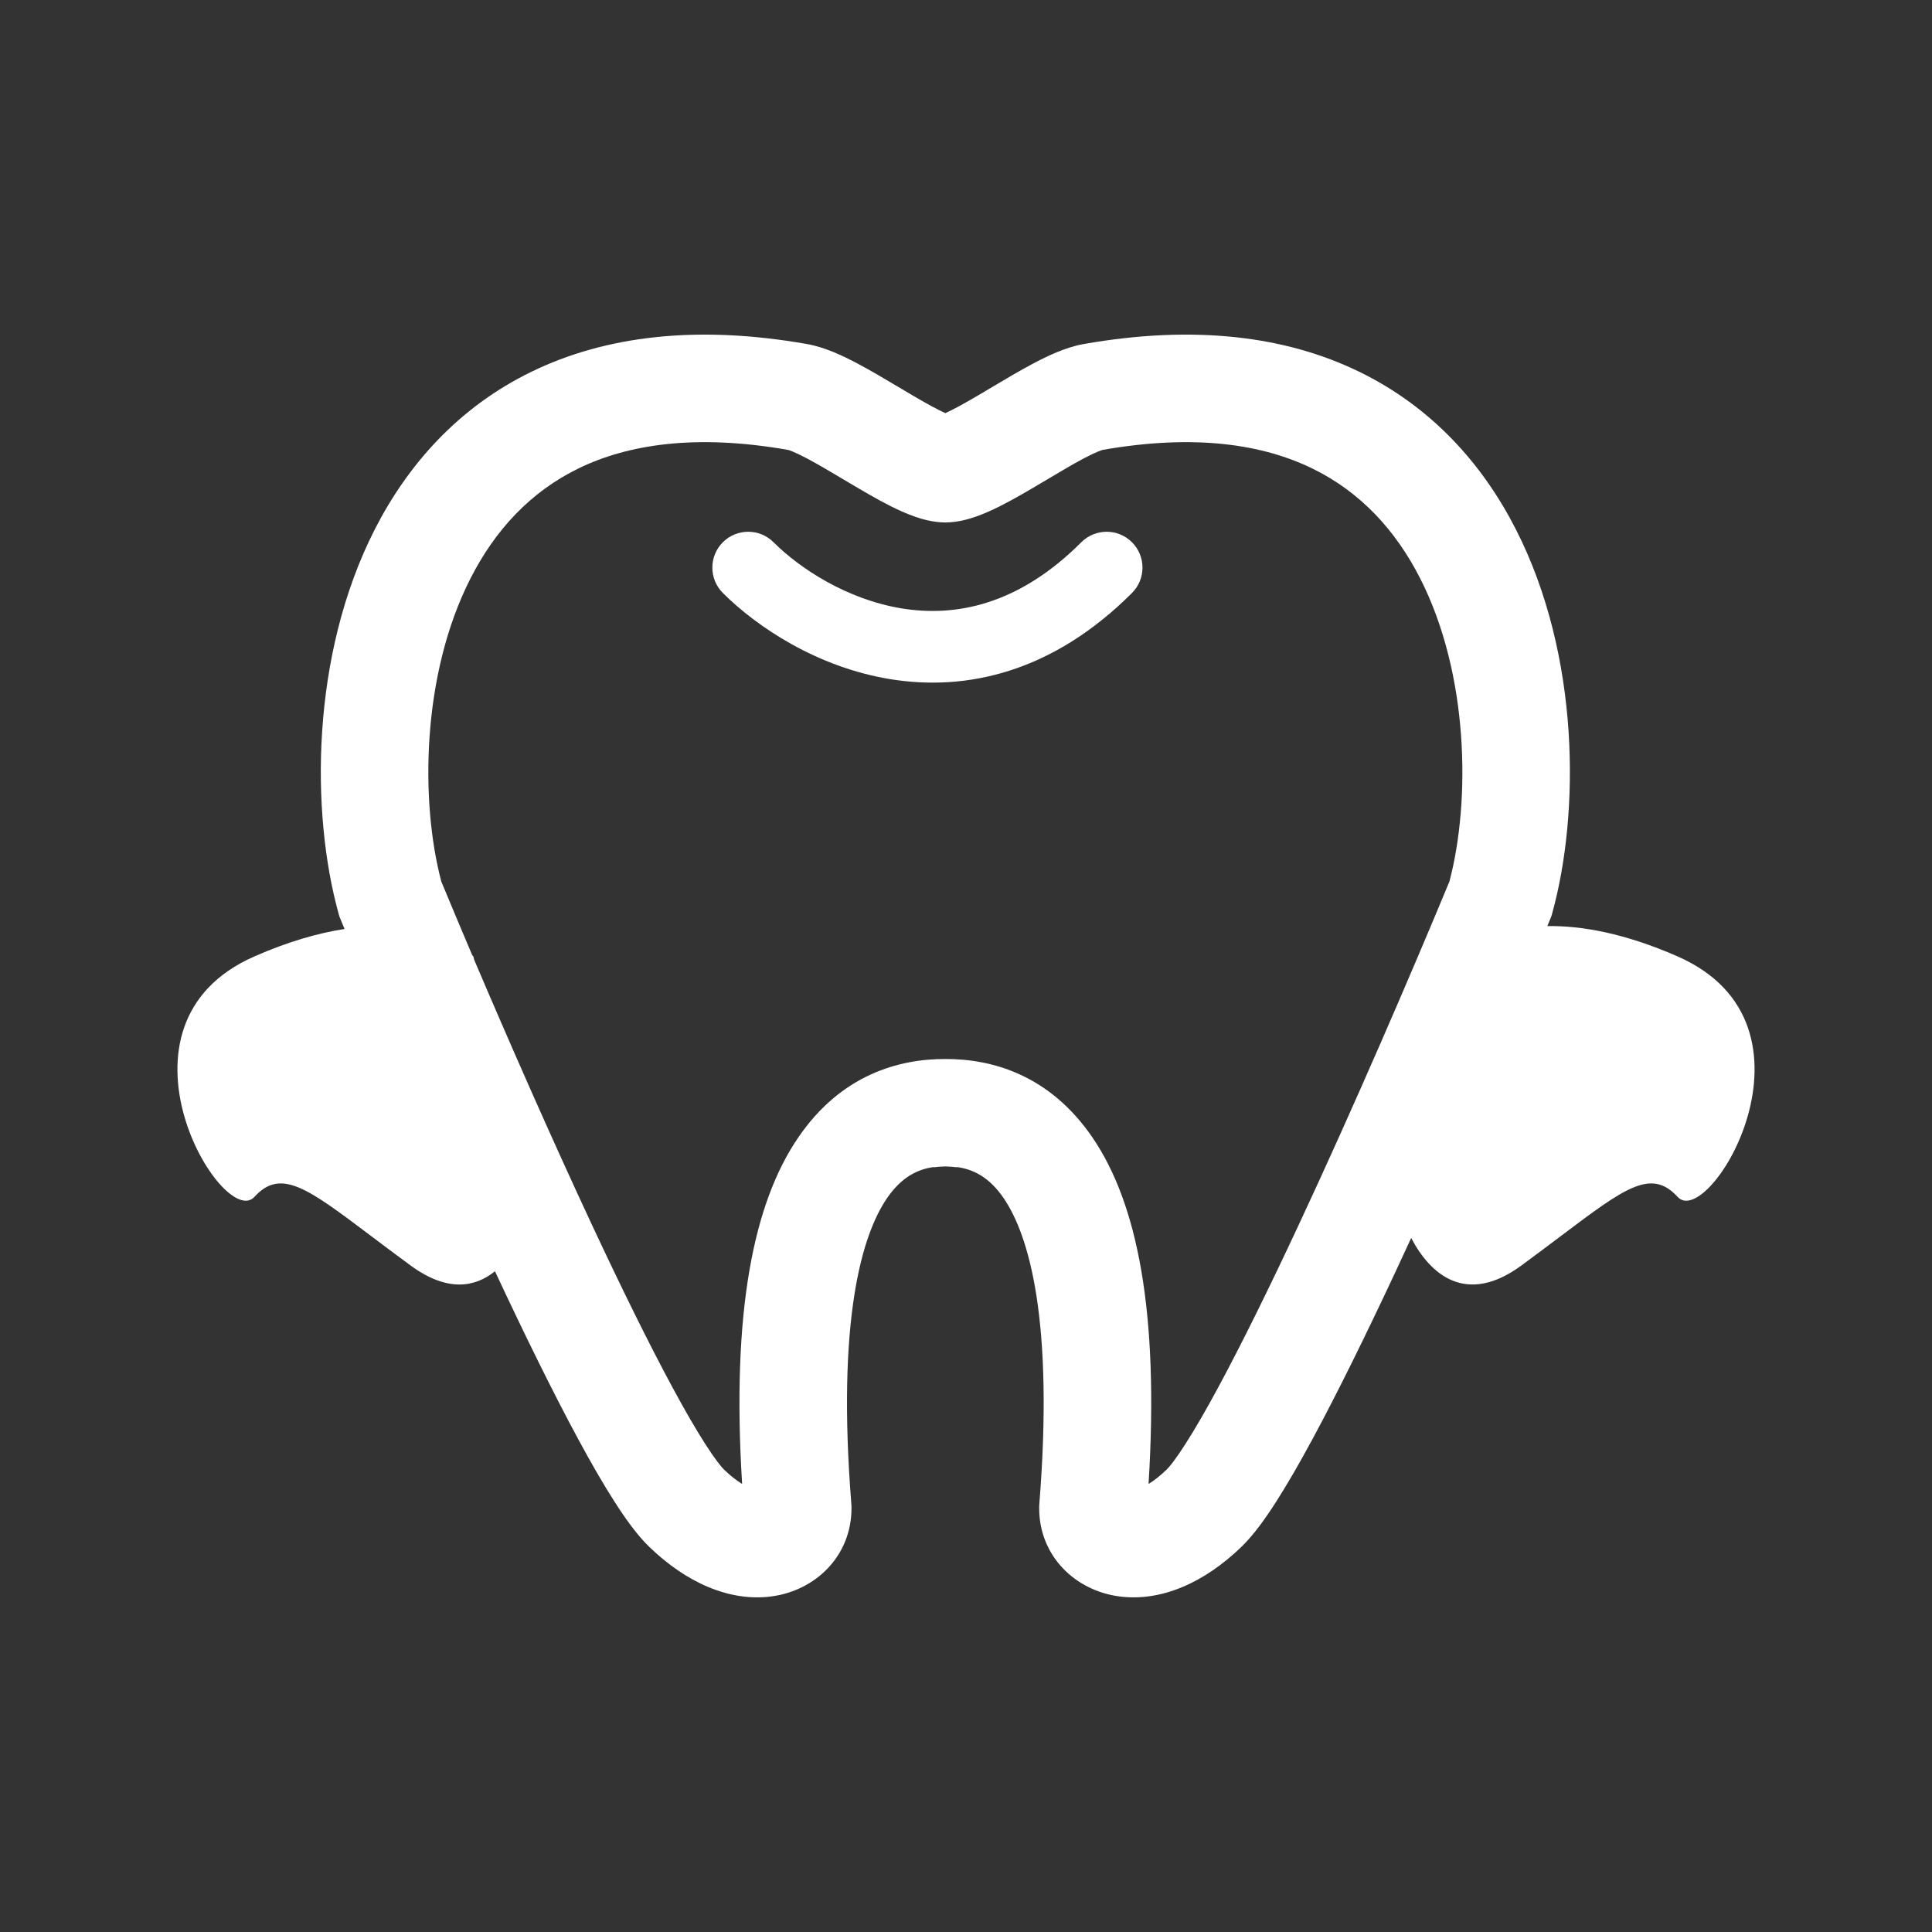 <svg width="49" height="49" viewBox="0 0 49 49" fill="none" xmlns="http://www.w3.org/2000/svg">
<rect x="0" y="0" width="49" height="49" fill="#333333" stroke="none"/>
<path d="M19.619 13.753C19.264 13.398 18.688 13.398 18.333 13.753C17.978 14.108 17.978 14.684 18.333 15.039C19.194 15.899 20.723 16.923 22.58 17.225C24.494 17.537 26.682 17.067 28.71 15.039C29.065 14.684 29.065 14.108 28.71 13.753C28.355 13.398 27.779 13.398 27.424 13.753C25.816 15.362 24.216 15.65 22.872 15.431C21.472 15.203 20.274 14.408 19.619 13.753Z" fill="white"/>
<path fill-rule="evenodd" clip-rule="evenodd" d="M12.553 32.242C12.036 32.661 11.331 32.767 10.418 32.099C10.045 31.825 9.71 31.573 9.409 31.346C7.79 30.126 7.121 29.622 6.452 30.356C5.659 31.227 2.487 25.999 6.452 24.257C7.312 23.879 8.074 23.664 8.739 23.561C8.705 23.479 8.671 23.397 8.638 23.317L8.606 23.24L8.584 23.159C7.886 20.627 7.873 16.629 9.505 13.427C10.339 11.793 11.621 10.33 13.486 9.425C15.35 8.52 17.668 8.233 20.469 8.726C20.931 8.807 21.401 9.036 21.741 9.216C22.086 9.399 22.457 9.619 22.789 9.817L22.874 9.867C23.246 10.089 23.563 10.275 23.826 10.406C23.884 10.435 23.934 10.459 23.976 10.478C24.018 10.459 24.068 10.435 24.126 10.406C24.389 10.275 24.706 10.089 25.079 9.867L25.163 9.817C25.495 9.619 25.866 9.399 26.211 9.216C26.552 9.036 27.022 8.807 27.483 8.726C30.284 8.233 32.603 8.52 34.466 9.425C36.331 10.33 37.614 11.793 38.447 13.427C40.08 16.629 40.067 20.627 39.369 23.159L39.346 23.24L39.244 23.488C40.111 23.474 41.212 23.67 42.548 24.257C46.513 25.999 43.341 31.227 42.548 30.356C41.879 29.622 41.21 30.126 39.591 31.346C39.289 31.573 38.955 31.825 38.582 32.099C37.194 33.114 36.285 32.341 35.791 31.398C35.657 31.688 35.524 31.976 35.391 32.26C34.657 33.828 33.928 35.315 33.282 36.51C32.959 37.107 32.649 37.646 32.364 38.091C32.092 38.515 31.794 38.934 31.486 39.231C30.553 40.134 29.455 40.63 28.387 40.489C27.276 40.343 26.356 39.471 26.356 38.251V38.197L26.36 38.143C26.73 33.492 26.101 31.337 25.457 30.391C25.096 29.86 24.685 29.654 24.269 29.599L24.268 29.605C24.171 29.593 24.074 29.585 23.976 29.584C23.878 29.585 23.781 29.593 23.684 29.605L23.684 29.599C23.267 29.654 22.857 29.86 22.495 30.391C21.851 31.337 21.222 33.492 21.592 38.143L21.596 38.197V38.251C21.596 39.471 20.676 40.343 19.566 40.489C18.497 40.63 17.399 40.134 16.466 39.231C16.159 38.934 15.86 38.515 15.589 38.091C15.303 37.646 14.993 37.107 14.67 36.51C14.024 35.315 13.295 33.828 12.562 32.26C12.559 32.254 12.556 32.248 12.553 32.242ZM12.028 24.346C12.898 26.39 13.978 28.851 15.032 31.105C15.755 32.651 16.459 34.085 17.069 35.213C17.375 35.778 17.649 36.252 17.885 36.62C18.134 37.009 18.294 37.205 18.362 37.271C18.542 37.445 18.697 37.56 18.822 37.636C18.55 33.256 19.113 30.512 20.241 28.856C21.337 27.246 22.813 26.855 23.976 26.859C25.139 26.855 26.615 27.246 27.712 28.856C28.839 30.512 29.402 33.256 29.13 37.636C29.256 37.56 29.41 37.445 29.59 37.271C29.659 37.205 29.818 37.009 30.067 36.62C30.303 36.252 30.578 35.778 30.883 35.213C31.493 34.085 32.197 32.651 32.92 31.105C34.348 28.052 35.824 24.618 36.761 22.356C37.294 20.337 37.265 17.113 36.017 14.666C35.402 13.459 34.512 12.479 33.275 11.878C32.037 11.277 30.326 10.996 27.962 11.411L27.96 11.412C27.951 11.414 27.915 11.425 27.846 11.454C27.752 11.492 27.633 11.55 27.485 11.627C27.205 11.776 26.892 11.962 26.543 12.17L26.473 12.211C26.116 12.424 25.713 12.662 25.346 12.846C25.161 12.938 24.957 13.031 24.75 13.103C24.566 13.168 24.295 13.246 23.991 13.251L23.976 13.251L23.962 13.251C23.657 13.246 23.386 13.168 23.202 13.103C22.996 13.031 22.792 12.938 22.606 12.846C22.239 12.662 21.837 12.424 21.479 12.211L21.41 12.17C21.061 11.962 20.748 11.776 20.467 11.627C20.32 11.55 20.201 11.492 20.107 11.454C20.038 11.425 20.001 11.414 19.992 11.412L19.99 11.411C17.627 10.996 15.915 11.277 14.677 11.878C13.44 12.479 12.55 13.459 11.935 14.666C10.687 17.113 10.659 20.337 11.192 22.356C11.424 22.916 11.688 23.548 11.978 24.228C11.987 24.238 11.996 24.247 12.005 24.257L12.028 24.346Z" fill="white"/>
</svg>
